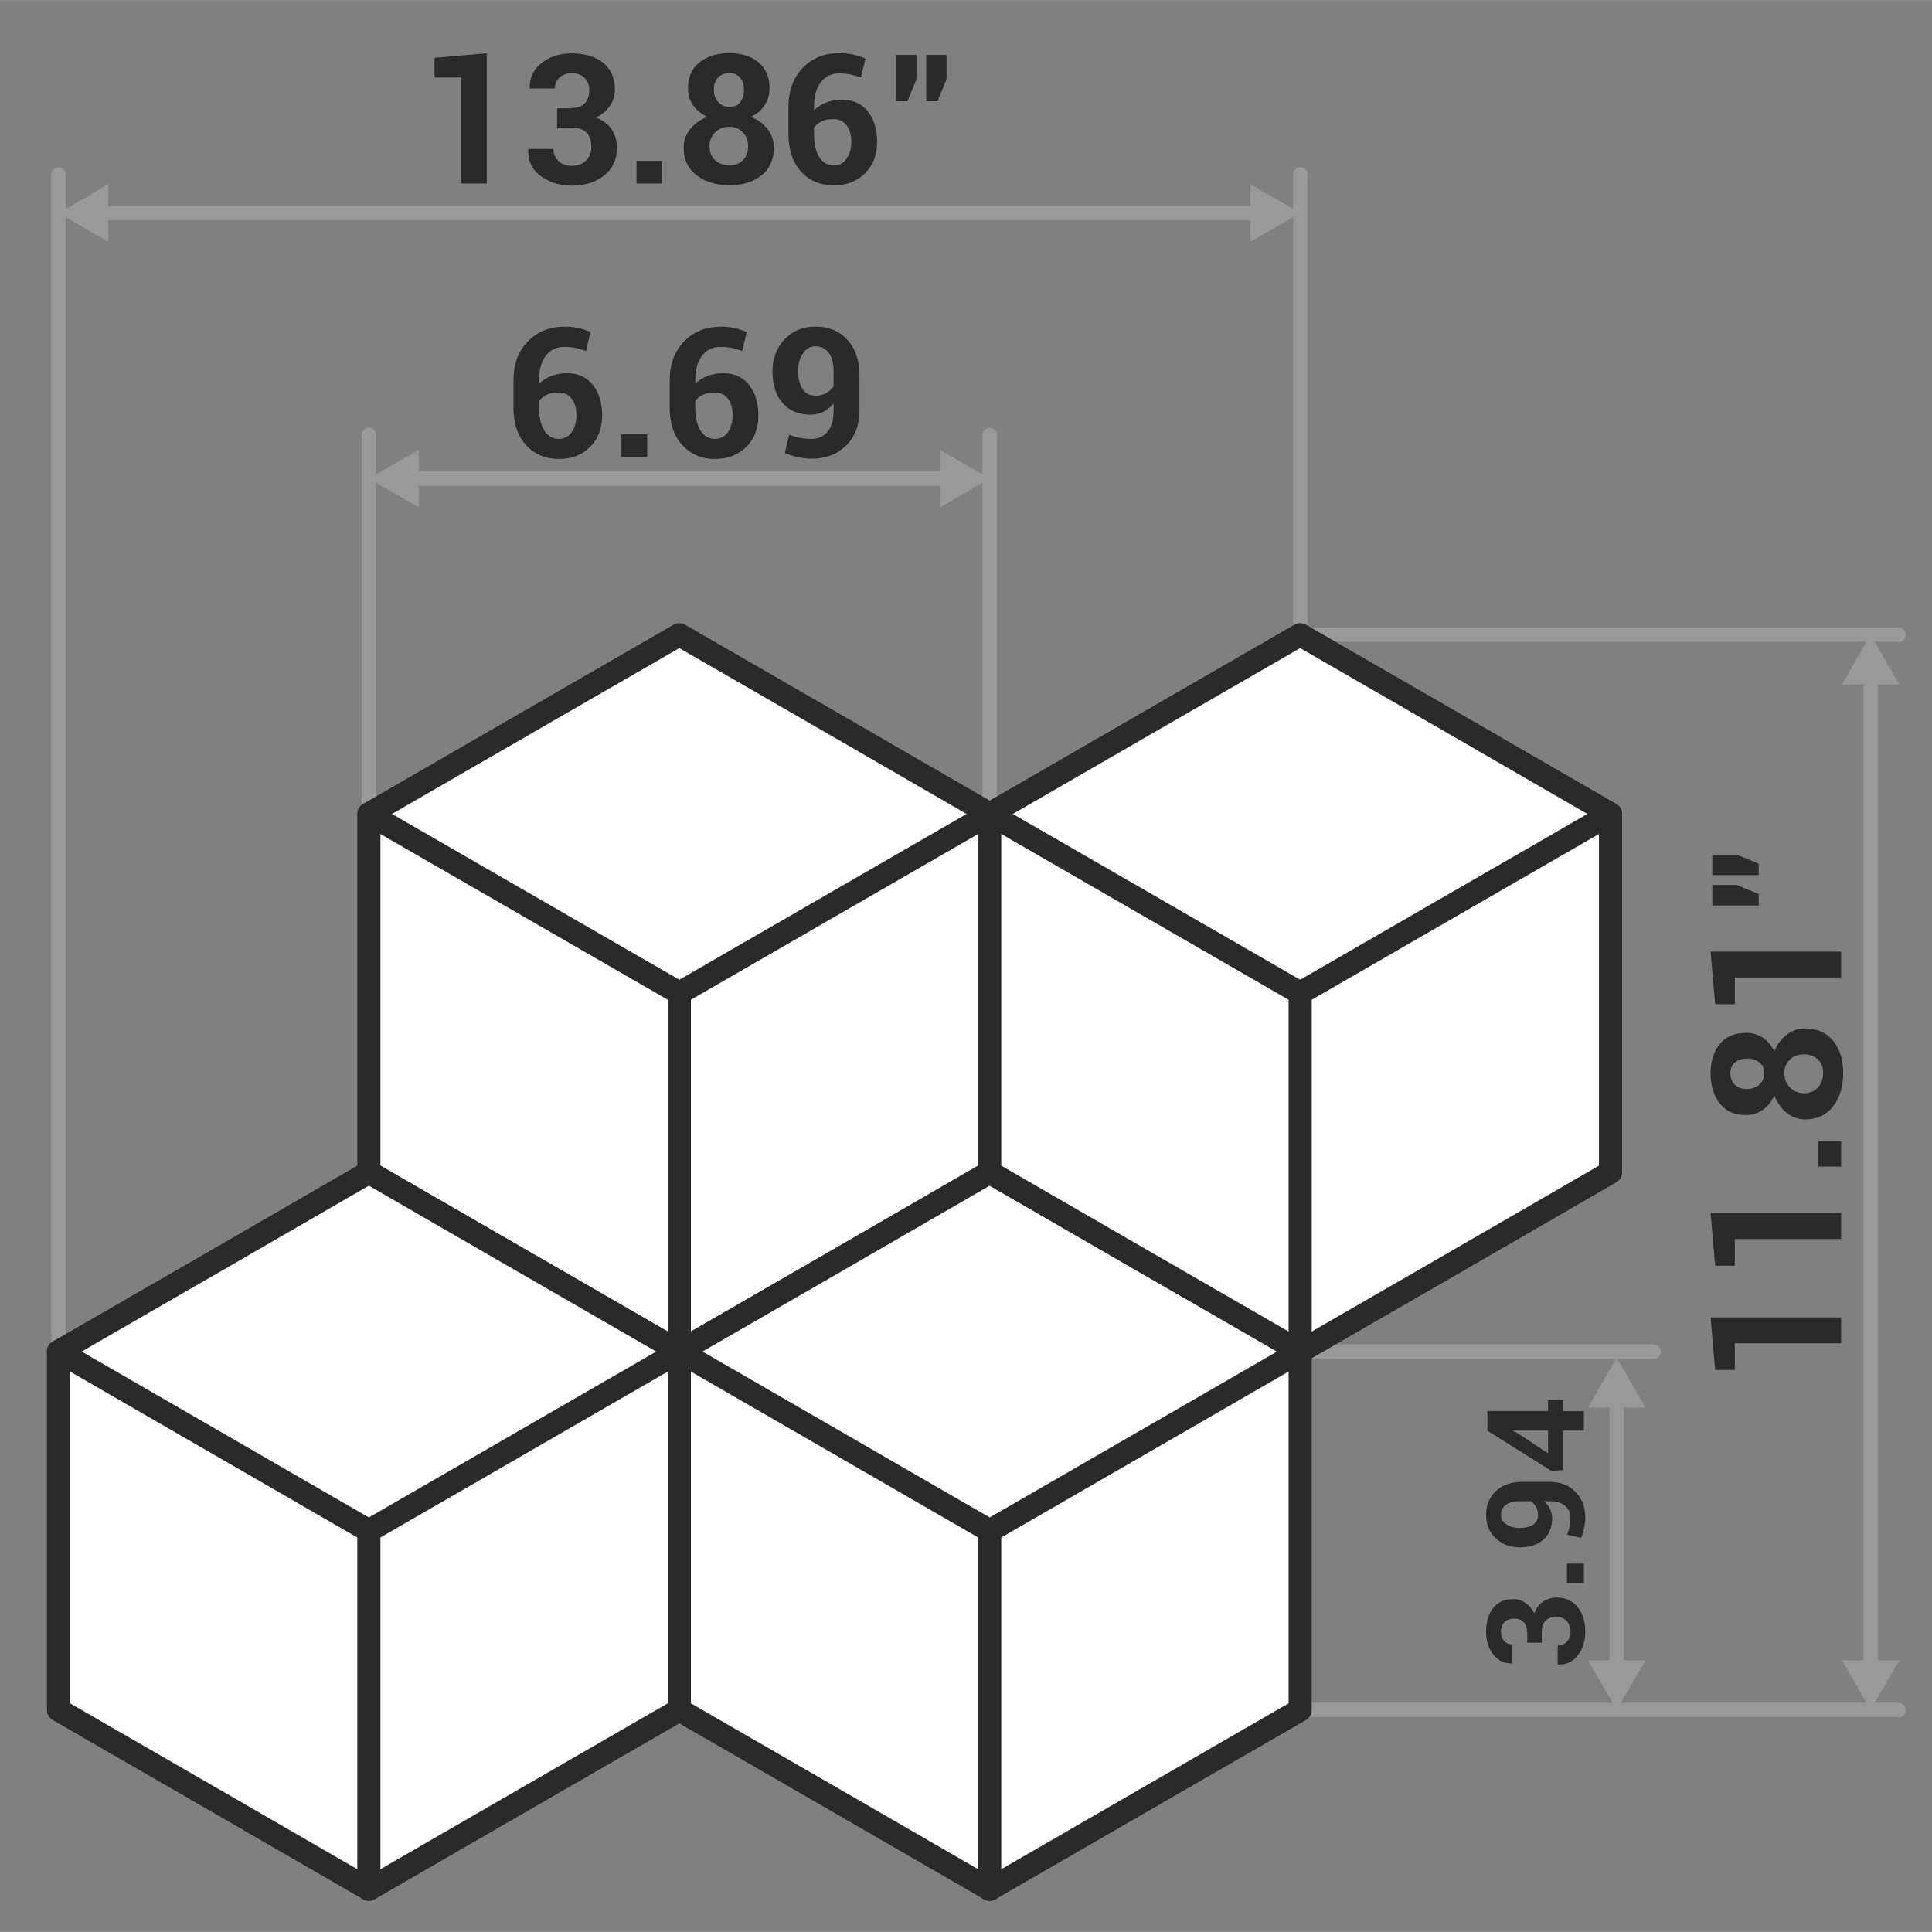 <?xml version="1.0" encoding="UTF-8"?>
<!DOCTYPE svg PUBLIC "-//W3C//DTD SVG 1.1//EN" "http://www.w3.org/Graphics/SVG/1.1/DTD/svg11.dtd">
<!-- Creator: CorelDRAW -->
<svg xmlns="http://www.w3.org/2000/svg" xml:space="preserve" width="178px" height="178px" style="shape-rendering:geometricPrecision; text-rendering:geometricPrecision; image-rendering:optimizeQuality; fill-rule:evenodd; clip-rule:evenodd"
viewBox="0 0 15.619 15.618"
 xmlns:xlink="http://www.w3.org/1999/xlink">
 <rect x="0" y="0" width="15.619" height="15.618" fill="#808080" stroke="none"/>
 <defs>
  <style type="text/css">
   <![CDATA[
    .str0 {stroke:#2B2A28;stroke-width:0.187;stroke-linecap:round;stroke-linejoin:round}
    .fil0 {fill:none}
    .fil3 {fill:#999999}
    .fil4 {fill:white}
    .fil2 {fill:#2B2A28;fill-rule:nonzero}
    .fil1 {fill:#999999;fill-rule:nonzero}
   ]]>
  </style>
 </defs>
 <g id="Layer_x0020_1">
  <g id="_397847552">
   <polygon id="_398814024" class="fil0" points="-0,0 -0,15.618 15.619,15.618 15.619,0 "/>
   <g>
    <path id="_211965752" class="fil1" d="M0.531 1.41l-0.116 0 0 -0.003 0 -0.003 0 -0.003 0.001 -0.003 0.001 -0.003 0.001 -0.003 0.001 -0.003 0.001 -0.003 0.001 -0.003 0.001 -0.002 0.001 -0.002 0.002 -0.002 0.002 -0.002 0.002 -0.002 0.002 -0.002 0.002 -0.002 0.002 -0.002 0.002 -0.002 0.002 -0.002 0.002 -0.002 0.002 -0.001 0.002 -0.001 0.002 -0.001 0.003 -0.001 0.003 -0.001 0.003 -0.001 0.003 -0.001 0.003 -0.001 0.003 -0.001 0.003 -0 0.003 -0 0.003 -0 0.003 0 0.003 0 0.003 0 0.003 0.001 0.003 0.001 0.003 0.001 0.003 0.001 0.003 0.001 0.003 0.001 0.002 0.001 0.002 0.001 0.002 0.001 0.002 0.002 0.002 0.002 0.002 0.002 0.002 0.002 0.002 0.002 0.002 0.002 0.002 0.002 0.002 0.002 0.002 0.002 0.001 0.002 0.001 0.002 0.001 0.003 0.001 0.003 0.001 0.003 0.001 0.003 0.001 0.003 0.001 0.003 0 0.003 0 0.003 0 0.003zm-0.116 9.516l0 -9.516 0.116 0 0 9.516 -0.116 0zm0 0l0.116 0 -0 0.003 -0 0.003 -0 0.003 -0.001 0.003 -0.001 0.003 -0.001 0.003 -0.001 0.003 -0.001 0.003 -0.001 0.003 -0.001 0.002 -0.001 0.002 -0.002 0.002 -0.002 0.002 -0.002 0.002 -0.002 0.002 -0.002 0.002 -0.002 0.002 -0.002 0.002 -0.002 0.002 -0.002 0.002 -0.002 0.001 -0.002 0.001 -0.002 0.001 -0.003 0.001 -0.003 0.001 -0.003 0.001 -0.003 0.001 -0.003 0.001 -0.003 0.001 -0.003 0 -0.003 0 -0.003 0 -0.003 -0 -0.003 -0 -0.003 -0 -0.003 -0.001 -0.003 -0.001 -0.003 -0.001 -0.003 -0.001 -0.003 -0.001 -0.003 -0.001 -0.002 -0.001 -0.002 -0.001 -0.002 -0.001 -0.002 -0.002 -0.002 -0.002 -0.002 -0.002 -0.002 -0.002 -0.002 -0.002 -0.002 -0.002 -0.002 -0.002 -0.002 -0.002 -0.002 -0.002 -0.001 -0.002 -0.001 -0.002 -0.001 -0.003 -0.001 -0.003 -0.001 -0.003 -0.001 -0.003 -0.001 -0.003 -0.001 -0.003 -0 -0.003 -0 -0.003 -0 -0.003z"/>
   </g>
   <g>
    <path class="fil1" d="M10.569 1.41l-0.116 0 0 -0.003 0 -0.003 0 -0.003 0.001 -0.003 0.001 -0.003 0.001 -0.003 0.001 -0.003 0.001 -0.003 0.001 -0.003 0.001 -0.002 0.001 -0.002 0.002 -0.002 0.002 -0.002 0.002 -0.002 0.002 -0.002 0.002 -0.002 0.002 -0.002 0.002 -0.002 0.002 -0.002 0.002 -0.002 0.002 -0.001 0.002 -0.001 0.002 -0.001 0.003 -0.001 0.003 -0.001 0.003 -0.001 0.003 -0.001 0.003 -0.001 0.003 -0.001 0.003 -0 0.003 -0 0.003 -0 0.003 0 0.003 0 0.003 0 0.003 0.001 0.003 0.001 0.003 0.001 0.003 0.001 0.003 0.001 0.003 0.001 0.002 0.001 0.002 0.001 0.002 0.001 0.002 0.002 0.002 0.002 0.002 0.002 0.002 0.002 0.002 0.002 0.002 0.002 0.002 0.002 0.002 0.002 0.002 0.002 0.001 0.002 0.001 0.002 0.001 0.003 0.001 0.003 0.001 0.003 0.001 0.003 0.001 0.003 0.001 0.003 0 0.003 0 0.003 0 0.003zm-0.116 3.721l0 -3.721 0.116 0 0 3.721 -0.116 0zm0 0l0.116 0 -0 0.003 -0 0.003 -0 0.003 -0.001 0.003 -0.001 0.003 -0.001 0.003 -0.001 0.003 -0.001 0.003 -0.001 0.003 -0.001 0.002 -0.001 0.002 -0.002 0.002 -0.002 0.002 -0.002 0.002 -0.002 0.002 -0.002 0.002 -0.002 0.002 -0.002 0.002 -0.002 0.002 -0.002 0.002 -0.002 0.001 -0.002 0.001 -0.002 0.001 -0.003 0.001 -0.003 0.001 -0.003 0.001 -0.003 0.001 -0.003 0.001 -0.003 0.001 -0.003 0 -0.003 0 -0.003 0 -0.003 -0 -0.003 -0 -0.003 -0 -0.003 -0.001 -0.003 -0.001 -0.003 -0.001 -0.003 -0.001 -0.003 -0.001 -0.003 -0.001 -0.002 -0.001 -0.002 -0.001 -0.002 -0.001 -0.002 -0.002 -0.002 -0.002 -0.002 -0.002 -0.002 -0.002 -0.002 -0.002 -0.002 -0.002 -0.002 -0.002 -0.002 -0.002 -0.002 -0.002 -0.001 -0.002 -0.001 -0.002 -0.001 -0.003 -0.001 -0.003 -0.001 -0.003 -0.001 -0.003 -0.001 -0.003 -0.001 -0.003 -0 -0.003 -0 -0.003 -0 -0.003z"/>
   </g>
   <g>
    <path class="fil1" d="M15.348 13.881l0 -0.115 0.003 0 0.003 0 0.003 0 0.003 0.001 0.003 0.001 0.003 0.001 0.003 0.001 0.003 0.001 0.003 0.001 0.002 0.001 0.002 0.001 0.002 0.002 0.002 0.002 0.002 0.002 0.002 0.002 0.002 0.002 0.002 0.002 0.002 0.002 0.002 0.002 0.002 0.002 0.001 0.002 0.001 0.002 0.001 0.002 0.001 0.003 0.001 0.003 0.001 0.003 0.001 0.003 0.001 0.003 0.001 0.003 0 0.003 0 0.003 0 0.003 -0 0.003 -0 0.003 -0 0.003 -0.001 0.003 -0.001 0.003 -0.001 0.003 -0.001 0.003 -0.001 0.003 -0.001 0.003 -0.001 0.002 -0.001 0.002 -0.001 0.002 -0.002 0.002 -0.002 0.002 -0.002 0.002 -0.002 0.002 -0.002 0.002 -0.002 0.002 -0.002 0.002 -0.002 0.002 -0.002 0.002 -0.002 0.001 -0.002 0.001 -0.003 0.001 -0.003 0.001 -0.003 0.001 -0.003 0.001 -0.003 0.001 -0.003 0.001 -0.003 0 -0.003 0 -0.003 0zm-4.837 -0.115l4.837 0 0 0.115 -4.837 0 0 -0.115zm0 0l0 0.115 -0.003 -0 -0.003 -0 -0.003 -0 -0.003 -0.001 -0.003 -0.001 -0.003 -0.001 -0.003 -0.001 -0.003 -0.001 -0.003 -0.001 -0.002 -0.001 -0.002 -0.001 -0.002 -0.002 -0.002 -0.002 -0.002 -0.002 -0.002 -0.002 -0.002 -0.002 -0.002 -0.002 -0.002 -0.002 -0.002 -0.002 -0.002 -0.002 -0.001 -0.002 -0.001 -0.002 -0.001 -0.002 -0.001 -0.003 -0.001 -0.003 -0.001 -0.003 -0.001 -0.003 -0.001 -0.003 -0.001 -0.003 -0 -0.003 -0 -0.003 -0 -0.003 0 -0.003 0 -0.003 0 -0.003 0.001 -0.003 0.001 -0.003 0.001 -0.003 0.001 -0.003 0.001 -0.003 0.001 -0.003 0.001 -0.002 0.001 -0.002 0.001 -0.002 0.002 -0.002 0.002 -0.002 0.002 -0.002 0.002 -0.002 0.002 -0.002 0.002 -0.002 0.002 -0.002 0.002 -0.002 0.002 -0.002 0.002 -0.001 0.002 -0.001 0.003 -0.001 0.003 -0.001 0.003 -0.001 0.003 -0.001 0.003 -0.001 0.003 -0.001 0.003 -0 0.003 -0 0.003 -0z"/>
   </g>
   <g>
    <path class="fil1" d="M15.348 5.188l0 -0.115 0.003 0 0.003 0 0.003 0 0.003 0.001 0.003 0.001 0.003 0.001 0.003 0.001 0.003 0.001 0.003 0.001 0.002 0.001 0.002 0.001 0.002 0.002 0.002 0.002 0.002 0.002 0.002 0.002 0.002 0.002 0.002 0.002 0.002 0.002 0.002 0.002 0.002 0.002 0.001 0.002 0.001 0.002 0.001 0.002 0.001 0.003 0.001 0.003 0.001 0.003 0.001 0.003 0.001 0.003 0.001 0.003 0 0.003 0 0.003 0 0.003 -0 0.003 -0 0.003 -0 0.003 -0.001 0.003 -0.001 0.003 -0.001 0.003 -0.001 0.003 -0.001 0.003 -0.001 0.003 -0.001 0.002 -0.001 0.002 -0.001 0.002 -0.002 0.002 -0.002 0.002 -0.002 0.002 -0.002 0.002 -0.002 0.002 -0.002 0.002 -0.002 0.002 -0.002 0.002 -0.002 0.002 -0.002 0.001 -0.002 0.001 -0.003 0.001 -0.003 0.001 -0.003 0.001 -0.003 0.001 -0.003 0.001 -0.003 0.001 -0.003 0 -0.003 0 -0.003 0zm-4.837 -0.115l4.837 0 0 0.115 -4.837 0 0 -0.115zm0 0l0 0.115 -0.003 -0 -0.003 -0 -0.003 -0 -0.003 -0.001 -0.003 -0.001 -0.003 -0.001 -0.003 -0.001 -0.003 -0.001 -0.003 -0.001 -0.002 -0.001 -0.002 -0.001 -0.002 -0.002 -0.002 -0.002 -0.002 -0.002 -0.002 -0.002 -0.002 -0.002 -0.002 -0.002 -0.002 -0.002 -0.002 -0.002 -0.002 -0.002 -0.001 -0.002 -0.001 -0.002 -0.001 -0.002 -0.001 -0.003 -0.001 -0.003 -0.001 -0.003 -0.001 -0.003 -0.001 -0.003 -0.001 -0.003 -0 -0.003 -0 -0.003 -0 -0.003 0 -0.003 0 -0.003 0 -0.003 0.001 -0.003 0.001 -0.003 0.001 -0.003 0.001 -0.003 0.001 -0.003 0.001 -0.003 0.001 -0.002 0.001 -0.002 0.001 -0.002 0.002 -0.002 0.002 -0.002 0.002 -0.002 0.002 -0.002 0.002 -0.002 0.002 -0.002 0.002 -0.002 0.002 -0.002 0.002 -0.002 0.002 -0.001 0.002 -0.001 0.003 -0.001 0.003 -0.001 0.003 -0.001 0.003 -0.001 0.003 -0.001 0.003 -0.001 0.003 -0 0.003 -0 0.003 -0z"/>
   </g>
   <path class="fil2" d="M14.884 10.65l0 0.209 -0.859 0 0 0.216 -0.159 0 -0.037 -0.425 1.055 0zm0 -0.843l0 0.209 -0.859 0 0 0.216 -0.159 0 -0.037 -0.425 1.055 0zm0 -0.585l0 0.209 -0.183 0 0 -0.209 0.183 0zm-0.77 -0.873c0.051,0 0.097,0.013 0.137,0.04 0.04,0.027 0.071,0.064 0.093,0.11 0.023,-0.057 0.057,-0.102 0.101,-0.135 0.043,-0.034 0.093,-0.05 0.15,-0.05 0.096,0 0.171,0.034 0.225,0.101 0.054,0.067 0.081,0.153 0.081,0.258 0,0.11 -0.027,0.199 -0.081,0.27 -0.054,0.07 -0.129,0.106 -0.225,0.106 -0.056,0 -0.106,-0.017 -0.15,-0.052 -0.044,-0.035 -0.077,-0.082 -0.101,-0.141 -0.022,0.049 -0.053,0.088 -0.093,0.116 -0.04,0.028 -0.085,0.042 -0.137,0.042 -0.091,0 -0.162,-0.031 -0.211,-0.094 -0.049,-0.062 -0.074,-0.144 -0.074,-0.245 0,-0.096 0.025,-0.174 0.074,-0.235 0.049,-0.06 0.12,-0.09 0.211,-0.09zm0.47 0.174c-0.046,0 -0.084,0.015 -0.114,0.043 -0.03,0.029 -0.045,0.065 -0.045,0.107 0,0.047 0.015,0.086 0.045,0.117 0.03,0.031 0.068,0.047 0.114,0.047 0.047,0 0.085,-0.015 0.113,-0.046 0.028,-0.031 0.042,-0.07 0.042,-0.119 0,-0.043 -0.014,-0.079 -0.042,-0.107 -0.028,-0.028 -0.066,-0.042 -0.113,-0.042zm-0.461 0.035c-0.041,0 -0.073,0.011 -0.098,0.032 -0.024,0.022 -0.036,0.049 -0.036,0.084 0,0.039 0.012,0.071 0.035,0.094 0.024,0.024 0.056,0.035 0.098,0.035 0.042,0 0.077,-0.012 0.102,-0.036 0.026,-0.024 0.039,-0.055 0.039,-0.095 0,-0.035 -0.013,-0.062 -0.039,-0.083 -0.026,-0.021 -0.06,-0.032 -0.103,-0.032zm0.761 -0.865l0 0.209 -0.859 0 0 0.216 -0.159 0 -0.037 -0.425 1.055 0zm-0.844 -0.539l0.178 0.073 0 0.093 -0.375 0 0 -0.166 0.197 0zm0 -0.245l0.178 0.073 0 0.092 -0.375 0 0 -0.165 0.197 0z"/>
   <g>
    <polygon class="fil1" points="10.296,1.78 0.729,1.78 0.729,1.665 10.296,1.665 "/>
   </g>
   <polygon class="fil3" points="0.473,1.722 0.674,1.606 0.875,1.49 0.875,1.722 0.875,1.955 0.674,1.838 "/>
   <polygon class="fil3" points="10.511,1.722 10.31,1.606 10.109,1.49 10.109,1.722 10.109,1.955 10.31,1.838 "/>
   <g>
    <polygon class="fil1" points="15.066,5.403 15.181,5.403 15.181,13.565 15.066,13.565 "/>
   </g>
   <polygon class="fil3" points="15.123,5.131 15.007,5.332 14.891,5.533 15.123,5.533 15.356,5.533 15.239,5.332 "/>
   <polygon class="fil3" points="15.123,13.824 15.007,13.623 14.891,13.422 15.123,13.422 15.356,13.422 15.239,13.623 "/>
   <path class="fil2" d="M3.935 1.483l-0.207 0 0 -0.857 -0.215 0 0 -0.159 0.422 -0.037 0 1.053zm0.683 -0.61c0.049,0 0.086,-0.013 0.11,-0.039 0.024,-0.025 0.036,-0.062 0.036,-0.108 0,-0.039 -0.013,-0.071 -0.038,-0.097 -0.025,-0.025 -0.06,-0.038 -0.106,-0.038 -0.038,0 -0.07,0.012 -0.096,0.035 -0.026,0.023 -0.039,0.053 -0.039,0.089l-0.201 0 -0.001 -0.004c-0.003,-0.081 0.028,-0.148 0.094,-0.201 0.066,-0.053 0.147,-0.079 0.243,-0.079 0.107,0 0.193,0.025 0.256,0.076 0.063,0.051 0.095,0.123 0.095,0.218 0,0.047 -0.014,0.091 -0.041,0.131 -0.027,0.04 -0.065,0.071 -0.112,0.094 0.054,0.02 0.096,0.051 0.125,0.093 0.029,0.042 0.044,0.092 0.044,0.151 0,0.095 -0.034,0.17 -0.103,0.224 -0.069,0.055 -0.157,0.082 -0.264,0.082 -0.095,0 -0.178,-0.026 -0.248,-0.077 -0.071,-0.051 -0.105,-0.123 -0.102,-0.216l0.001 -0.004 0.203 0c0,0.039 0.014,0.072 0.041,0.098 0.027,0.026 0.062,0.039 0.106,0.039 0.047,0 0.086,-0.014 0.116,-0.042 0.029,-0.028 0.044,-0.063 0.044,-0.106 0,-0.055 -0.014,-0.095 -0.041,-0.122 -0.027,-0.026 -0.068,-0.039 -0.121,-0.039l-0.115 0 0 -0.156 0.115 0zm0.736 0.61l-0.208 0 0 -0.183 0.208 0 0 0.183zm0.867 -0.769c0,0.051 -0.013,0.097 -0.04,0.137 -0.027,0.04 -0.063,0.071 -0.11,0.093 0.056,0.023 0.102,0.057 0.135,0.1 0.033,0.043 0.05,0.093 0.05,0.149 0,0.096 -0.033,0.171 -0.1,0.224 -0.067,0.053 -0.152,0.08 -0.256,0.08 -0.109,0 -0.198,-0.027 -0.268,-0.08 -0.07,-0.054 -0.105,-0.128 -0.105,-0.224 0,-0.056 0.017,-0.106 0.052,-0.149 0.034,-0.044 0.081,-0.077 0.14,-0.1 -0.049,-0.022 -0.087,-0.053 -0.115,-0.093 -0.028,-0.04 -0.042,-0.085 -0.042,-0.137 0,-0.091 0.031,-0.162 0.093,-0.211 0.062,-0.049 0.143,-0.074 0.243,-0.074 0.095,0 0.173,0.025 0.233,0.074 0.06,0.049 0.09,0.119 0.09,0.211zm-0.173 0.469c0,-0.046 -0.014,-0.084 -0.043,-0.114 -0.029,-0.03 -0.065,-0.045 -0.107,-0.045 -0.047,0 -0.085,0.015 -0.116,0.045 -0.031,0.03 -0.046,0.068 -0.046,0.114 0,0.047 0.015,0.084 0.046,0.112 0.031,0.028 0.07,0.042 0.118,0.042 0.043,0 0.078,-0.014 0.106,-0.042 0.028,-0.028 0.042,-0.065 0.042,-0.112zm-0.034 -0.46c0,-0.041 -0.011,-0.073 -0.032,-0.097 -0.021,-0.024 -0.049,-0.036 -0.083,-0.036 -0.039,0 -0.07,0.012 -0.093,0.035 -0.023,0.024 -0.035,0.056 -0.035,0.098 0,0.042 0.012,0.076 0.036,0.102 0.024,0.026 0.055,0.039 0.094,0.039 0.034,0 0.062,-0.013 0.083,-0.038 0.021,-0.026 0.031,-0.06 0.031,-0.103zm0.769 -0.294c0.04,0 0.078,0.004 0.112,0.011 0.035,0.008 0.069,0.018 0.102,0.033l-0.037 0.153c-0.032,-0.011 -0.061,-0.019 -0.087,-0.025 -0.026,-0.005 -0.055,-0.008 -0.089,-0.008 -0.061,0 -0.11,0.023 -0.147,0.07 -0.037,0.047 -0.056,0.112 -0.056,0.195l0 0.033c0.028,-0.027 0.06,-0.048 0.099,-0.063 0.038,-0.015 0.081,-0.022 0.128,-0.022 0.089,0 0.158,0.031 0.208,0.094 0.05,0.063 0.075,0.145 0.075,0.246 0,0.104 -0.032,0.189 -0.097,0.254 -0.065,0.065 -0.149,0.098 -0.253,0.098 -0.108,0 -0.197,-0.037 -0.265,-0.112 -0.068,-0.074 -0.102,-0.175 -0.102,-0.304l0 -0.218c0,-0.132 0.039,-0.237 0.116,-0.316 0.077,-0.079 0.175,-0.119 0.293,-0.119zm-0.044 0.533c-0.038,0 -0.069,0.006 -0.096,0.018 -0.026,0.012 -0.047,0.029 -0.062,0.05l0 0.056c0,0.08 0.015,0.142 0.044,0.186 0.029,0.044 0.068,0.065 0.116,0.065 0.043,0 0.078,-0.018 0.103,-0.055 0.026,-0.036 0.038,-0.082 0.038,-0.137 0,-0.057 -0.013,-0.102 -0.039,-0.134 -0.026,-0.033 -0.061,-0.049 -0.105,-0.049zm0.67 -0.322l-0.073 0.178 -0.092 0 0 -0.374 0.165 0 0 0.196zm0.243 0l-0.073 0.178 -0.091 0 0 -0.374 0.164 0 0 0.196z"/>
   <g>
    <path class="fil1" d="M3.04 3.517l-0.116 0 0 -0.003 0 -0.003 0 -0.003 0.001 -0.003 0.001 -0.003 0.001 -0.003 0.001 -0.003 0.001 -0.003 0.001 -0.003 0.001 -0.002 0.001 -0.002 0.002 -0.002 0.002 -0.002 0.002 -0.002 0.002 -0.002 0.002 -0.002 0.002 -0.002 0.002 -0.002 0.002 -0.002 0.002 -0.002 0.002 -0.001 0.002 -0.001 0.002 -0.001 0.003 -0.001 0.003 -0.001 0.003 -0.001 0.003 -0.001 0.003 -0.001 0.003 -0.001 0.003 -0 0.003 -0 0.003 -0 0.003 0 0.003 0 0.003 0 0.003 0.001 0.003 0.001 0.003 0.001 0.003 0.001 0.003 0.001 0.003 0.001 0.002 0.001 0.002 0.001 0.002 0.001 0.002 0.002 0.002 0.002 0.002 0.002 0.002 0.002 0.002 0.002 0.002 0.002 0.002 0.002 0.002 0.002 0.002 0.002 0.001 0.002 0.001 0.002 0.001 0.003 0.001 0.003 0.001 0.003 0.001 0.003 0.001 0.003 0.001 0.003 0 0.003 0 0.003 0 0.003zm-0.116 3.062l0 -3.062 0.116 0 0 3.062 -0.116 0zm0 0l0.116 0 -0 0.003 -0 0.003 -0 0.003 -0.001 0.003 -0.001 0.003 -0.001 0.003 -0.001 0.003 -0.001 0.003 -0.001 0.003 -0.001 0.002 -0.001 0.002 -0.002 0.002 -0.002 0.002 -0.002 0.002 -0.002 0.002 -0.002 0.002 -0.002 0.002 -0.002 0.002 -0.002 0.002 -0.002 0.002 -0.002 0.001 -0.002 0.001 -0.002 0.001 -0.003 0.001 -0.003 0.001 -0.003 0.001 -0.003 0.001 -0.003 0.001 -0.003 0.001 -0.003 0 -0.003 0 -0.003 0 -0.003 -0 -0.003 -0 -0.003 -0 -0.003 -0.001 -0.003 -0.001 -0.003 -0.001 -0.003 -0.001 -0.003 -0.001 -0.003 -0.001 -0.002 -0.001 -0.002 -0.001 -0.002 -0.001 -0.002 -0.002 -0.002 -0.002 -0.002 -0.002 -0.002 -0.002 -0.002 -0.002 -0.002 -0.002 -0.002 -0.002 -0.002 -0.002 -0.002 -0.002 -0.001 -0.002 -0.001 -0.002 -0.001 -0.003 -0.001 -0.003 -0.001 -0.003 -0.001 -0.003 -0.001 -0.003 -0.001 -0.003 -0 -0.003 -0 -0.003 -0 -0.003z"/>
   </g>
   <g>
    <polygon class="fil1" points="7.782,3.926 3.243,3.926 3.243,3.811 7.782,3.811 "/>
   </g>
   <polygon class="fil3" points="2.982,3.868 3.183,3.752 3.385,3.636 3.385,3.868 3.385,4.101 3.183,3.985 "/>
   <polygon class="fil3" points="8.002,3.868 7.8,3.752 7.599,3.636 7.599,3.868 7.599,4.101 7.8,3.985 "/>
   <path class="fil2" d="M4.56 2.64c0.04,0 0.078,0.004 0.112,0.011 0.035,0.008 0.069,0.018 0.102,0.033l-0.037 0.153c-0.032,-0.011 -0.061,-0.019 -0.087,-0.025 -0.025,-0.005 -0.055,-0.008 -0.089,-0.008 -0.061,0 -0.11,0.023 -0.147,0.07 -0.037,0.046 -0.056,0.112 -0.056,0.195l0 0.033c0.027,-0.027 0.06,-0.048 0.099,-0.063 0.038,-0.015 0.081,-0.022 0.128,-0.022 0.089,0 0.158,0.031 0.208,0.095 0.05,0.063 0.075,0.145 0.075,0.246 0,0.104 -0.032,0.189 -0.097,0.254 -0.064,0.065 -0.149,0.098 -0.253,0.098 -0.108,0 -0.197,-0.037 -0.265,-0.112 -0.068,-0.074 -0.102,-0.176 -0.102,-0.304l0 -0.218c0,-0.132 0.039,-0.237 0.116,-0.316 0.077,-0.079 0.175,-0.119 0.294,-0.119zm-0.044 0.533c-0.037,0 -0.069,0.006 -0.096,0.018 -0.026,0.012 -0.047,0.029 -0.062,0.05l0 0.056c0,0.08 0.015,0.142 0.044,0.186 0.029,0.044 0.068,0.065 0.116,0.065 0.043,0 0.078,-0.018 0.104,-0.055 0.025,-0.036 0.038,-0.082 0.038,-0.137 0,-0.057 -0.013,-0.102 -0.039,-0.134 -0.026,-0.033 -0.061,-0.049 -0.105,-0.049zm0.716 0.52l-0.208 0 0 -0.183 0.208 0 0 0.183zm0.591 -1.053c0.04,0 0.078,0.004 0.112,0.011 0.035,0.008 0.069,0.018 0.102,0.033l-0.037 0.153c-0.032,-0.011 -0.061,-0.019 -0.087,-0.025 -0.025,-0.005 -0.055,-0.008 -0.089,-0.008 -0.061,0 -0.11,0.023 -0.147,0.07 -0.037,0.046 -0.056,0.112 -0.056,0.195l0 0.033c0.027,-0.027 0.06,-0.048 0.099,-0.063 0.038,-0.015 0.081,-0.022 0.128,-0.022 0.089,0 0.158,0.031 0.208,0.095 0.05,0.063 0.075,0.145 0.075,0.246 0,0.104 -0.032,0.189 -0.097,0.254 -0.064,0.065 -0.149,0.098 -0.253,0.098 -0.108,0 -0.197,-0.037 -0.265,-0.112 -0.068,-0.074 -0.102,-0.176 -0.102,-0.304l0 -0.218c0,-0.132 0.039,-0.237 0.116,-0.316 0.077,-0.079 0.175,-0.119 0.294,-0.119zm-0.044 0.533c-0.037,0 -0.069,0.006 -0.096,0.018 -0.026,0.012 -0.047,0.029 -0.062,0.05l0 0.056c0,0.08 0.015,0.142 0.044,0.186 0.029,0.044 0.068,0.065 0.116,0.065 0.043,0 0.078,-0.018 0.104,-0.055 0.025,-0.036 0.038,-0.082 0.038,-0.137 0,-0.057 -0.013,-0.102 -0.039,-0.134 -0.026,-0.033 -0.061,-0.049 -0.105,-0.049zm0.785 0.375c0.051,0 0.093,-0.019 0.126,-0.058 0.033,-0.039 0.049,-0.093 0.049,-0.162l0 -0.067c-0.023,0.03 -0.051,0.052 -0.083,0.068 -0.032,0.015 -0.066,0.023 -0.102,0.023 -0.097,0 -0.172,-0.031 -0.227,-0.094 -0.055,-0.063 -0.082,-0.148 -0.082,-0.256 0,-0.104 0.033,-0.19 0.098,-0.259 0.065,-0.069 0.148,-0.103 0.25,-0.103 0.105,0 0.19,0.035 0.256,0.105 0.066,0.07 0.099,0.168 0.099,0.293l0 0.279c0,0.12 -0.036,0.215 -0.108,0.285 -0.072,0.07 -0.164,0.106 -0.275,0.106 -0.036,0 -0.074,-0.004 -0.112,-0.012 -0.038,-0.008 -0.074,-0.019 -0.108,-0.033l0.035 -0.15c0.03,0.012 0.059,0.021 0.088,0.027 0.028,0.006 0.061,0.008 0.097,0.008zm0.025 -0.349c0.034,0 0.064,-0.007 0.089,-0.021 0.026,-0.014 0.046,-0.032 0.061,-0.056l0 -0.121c0,-0.065 -0.013,-0.115 -0.04,-0.15 -0.027,-0.034 -0.062,-0.052 -0.107,-0.052 -0.042,0 -0.076,0.019 -0.101,0.058 -0.026,0.039 -0.039,0.086 -0.039,0.143 0,0.059 0.012,0.107 0.035,0.143 0.023,0.036 0.057,0.054 0.101,0.054z"/>
   <g>
    <path class="fil1" d="M8.059 3.517l-0.116 0 0 -0.003 0 -0.003 0 -0.003 0.001 -0.003 0.001 -0.003 0.001 -0.003 0.001 -0.003 0.001 -0.003 0.001 -0.003 0.001 -0.002 0.001 -0.002 0.002 -0.002 0.002 -0.002 0.002 -0.002 0.002 -0.002 0.002 -0.002 0.002 -0.002 0.002 -0.002 0.002 -0.002 0.002 -0.002 0.002 -0.001 0.002 -0.001 0.002 -0.001 0.003 -0.001 0.003 -0.001 0.003 -0.001 0.003 -0.001 0.003 -0.001 0.003 -0.001 0.003 -0 0.003 -0 0.003 -0 0.003 0 0.003 0 0.003 0 0.003 0.001 0.003 0.001 0.003 0.001 0.003 0.001 0.003 0.001 0.003 0.001 0.002 0.001 0.002 0.001 0.002 0.001 0.002 0.002 0.002 0.002 0.002 0.002 0.002 0.002 0.002 0.002 0.002 0.002 0.002 0.002 0.002 0.002 0.002 0.002 0.001 0.002 0.001 0.002 0.001 0.003 0.001 0.003 0.001 0.003 0.001 0.003 0.001 0.003 0.001 0.003 0 0.003 0 0.003 0 0.003zm-0.116 3.062l0 -3.062 0.116 0 0 3.062 -0.116 0zm0 0l0.116 0 -0 0.003 -0 0.003 -0 0.003 -0.001 0.003 -0.001 0.003 -0.001 0.003 -0.001 0.003 -0.001 0.003 -0.001 0.003 -0.001 0.002 -0.001 0.002 -0.002 0.002 -0.002 0.002 -0.002 0.002 -0.002 0.002 -0.002 0.002 -0.002 0.002 -0.002 0.002 -0.002 0.002 -0.002 0.002 -0.002 0.001 -0.002 0.001 -0.002 0.001 -0.003 0.001 -0.003 0.001 -0.003 0.001 -0.003 0.001 -0.003 0.001 -0.003 0.001 -0.003 0 -0.003 0 -0.003 0 -0.003 -0 -0.003 -0 -0.003 -0 -0.003 -0.001 -0.003 -0.001 -0.003 -0.001 -0.003 -0.001 -0.003 -0.001 -0.003 -0.001 -0.002 -0.001 -0.002 -0.001 -0.002 -0.001 -0.002 -0.002 -0.002 -0.002 -0.002 -0.002 -0.002 -0.002 -0.002 -0.002 -0.002 -0.002 -0.002 -0.002 -0.002 -0.002 -0.002 -0.002 -0.001 -0.002 -0.001 -0.002 -0.001 -0.003 -0.001 -0.003 -0.001 -0.003 -0.001 -0.003 -0.001 -0.003 -0.001 -0.003 -0 -0.003 -0 -0.003 -0 -0.003z"/>
   </g>
   <g>
    <polygon class="fil1" points="13.012,11.249 13.128,11.249 13.128,13.508 13.012,13.508 "/>
   </g>
   <polygon class="fil3" points="13.07,10.976 12.954,11.178 12.838,11.379 13.07,11.379 13.302,11.379 13.186,11.178 "/>
   <polygon class="fil3" points="13.07,13.824 12.954,13.623 12.838,13.422 13.07,13.422 13.302,13.422 13.186,13.623 "/>
   <path class="fil2" d="M12.346 13.195c0,-0.037 -0.01,-0.065 -0.029,-0.083 -0.019,-0.018 -0.046,-0.027 -0.081,-0.027 -0.029,0 -0.054,0.01 -0.073,0.028 -0.019,0.019 -0.029,0.046 -0.029,0.08 0,0.029 0.009,0.053 0.026,0.072 0.017,0.019 0.04,0.029 0.067,0.029l0 0.152 -0.003 0.001c-0.061,0.002 -0.111,-0.021 -0.151,-0.071 -0.04,-0.05 -0.059,-0.111 -0.059,-0.184 0,-0.081 0.019,-0.145 0.057,-0.193 0.038,-0.048 0.092,-0.072 0.164,-0.072 0.036,0 0.068,0.01 0.098,0.031 0.03,0.021 0.053,0.049 0.071,0.085 0.015,-0.041 0.039,-0.072 0.07,-0.095 0.031,-0.022 0.069,-0.033 0.113,-0.033 0.071,0 0.127,0.026 0.168,0.078 0.041,0.052 0.061,0.118 0.061,0.199 0,0.072 -0.019,0.134 -0.058,0.187 -0.039,0.053 -0.093,0.079 -0.162,0.077l-0.003 -0.001 0 -0.153c0.029,0 0.054,-0.01 0.074,-0.031 0.02,-0.021 0.03,-0.047 0.03,-0.08 0,-0.036 -0.01,-0.065 -0.032,-0.087 -0.021,-0.022 -0.048,-0.033 -0.08,-0.033 -0.041,0 -0.071,0.01 -0.091,0.031 -0.02,0.021 -0.03,0.051 -0.03,0.091l0 0.087 -0.117 0 0 -0.087zm0.459 -0.555l0 0.157 -0.137 0 0 -0.157 0.137 0zm-0.109 -0.372c0,-0.039 -0.015,-0.07 -0.044,-0.095 -0.029,-0.025 -0.07,-0.037 -0.122,-0.037l-0.05 0c0.022,0.018 0.039,0.038 0.051,0.062 0.011,0.024 0.017,0.05 0.017,0.077 0,0.073 -0.024,0.13 -0.071,0.172 -0.047,0.041 -0.111,0.062 -0.192,0.062 -0.078,0 -0.143,-0.025 -0.194,-0.074 -0.052,-0.049 -0.077,-0.112 -0.077,-0.188 0,-0.079 0.026,-0.143 0.079,-0.193 0.053,-0.05 0.126,-0.075 0.22,-0.075l0.21 0c0.09,0 0.161,0.027 0.214,0.081 0.053,0.054 0.079,0.123 0.079,0.207 0,0.027 -0.003,0.055 -0.009,0.084 -0.006,0.029 -0.014,0.056 -0.025,0.081l-0.113 -0.026c0.009,-0.023 0.016,-0.045 0.02,-0.066 0.004,-0.021 0.006,-0.046 0.006,-0.073zm-0.262 -0.019c0,-0.025 -0.005,-0.048 -0.016,-0.067 -0.01,-0.019 -0.024,-0.035 -0.042,-0.046l-0.091 0c-0.049,0 -0.086,0.01 -0.112,0.03 -0.026,0.02 -0.039,0.047 -0.039,0.081 0,0.032 0.015,0.057 0.044,0.076 0.029,0.019 0.065,0.029 0.107,0.029 0.045,0 0.081,-0.009 0.108,-0.026 0.027,-0.018 0.041,-0.043 0.041,-0.076zm0.081 -0.841l0 -0.088 0.121 0 0 0.088 0.169 0 0 0.157 -0.169 0 0 0.319 -0.094 0.007 -0.517 -0.325 0 -0.159 0.49 0zm0 0.341l0 -0.184 -0.283 0 -0.001 0.003 0.035 0.016 0.249 0.165z"/>
   <g>
    <path class="fil1" d="M13.368 10.983l0 -0.115 0.003 0 0.003 0 0.003 0 0.003 0.001 0.003 0.001 0.003 0.001 0.003 0.001 0.003 0.001 0.003 0.001 0.002 0.001 0.002 0.001 0.002 0.002 0.002 0.002 0.002 0.002 0.002 0.002 0.002 0.002 0.002 0.002 0.002 0.002 0.002 0.002 0.002 0.002 0.001 0.002 0.001 0.002 0.001 0.002 0.001 0.003 0.001 0.003 0.001 0.003 0.001 0.003 0.001 0.003 0.001 0.003 0 0.003 0 0.003 0 0.003 -0 0.003 -0 0.003 -0 0.003 -0.001 0.003 -0.001 0.003 -0.001 0.003 -0.001 0.003 -0.001 0.003 -0.001 0.003 -0.001 0.002 -0.001 0.002 -0.001 0.002 -0.002 0.002 -0.002 0.002 -0.002 0.002 -0.002 0.002 -0.002 0.002 -0.002 0.002 -0.002 0.002 -0.002 0.002 -0.002 0.002 -0.002 0.001 -0.002 0.001 -0.003 0.001 -0.003 0.001 -0.003 0.001 -0.003 0.001 -0.003 0.001 -0.003 0.001 -0.003 0 -0.003 0 -0.003 0zm-2.858 -0.115l2.858 0 0 0.115 -2.858 0 0 -0.115zm0 0l0 0.115 -0.003 -0 -0.003 -0 -0.003 -0 -0.003 -0.001 -0.003 -0.001 -0.003 -0.001 -0.003 -0.001 -0.003 -0.001 -0.003 -0.001 -0.002 -0.001 -0.002 -0.001 -0.002 -0.002 -0.002 -0.002 -0.002 -0.002 -0.002 -0.002 -0.002 -0.002 -0.002 -0.002 -0.002 -0.002 -0.002 -0.002 -0.002 -0.002 -0.001 -0.002 -0.001 -0.002 -0.001 -0.002 -0.001 -0.003 -0.001 -0.003 -0.001 -0.003 -0.001 -0.003 -0.001 -0.003 -0.001 -0.003 -0 -0.003 -0 -0.003 -0 -0.003 0 -0.003 0 -0.003 0 -0.003 0.001 -0.003 0.001 -0.003 0.001 -0.003 0.001 -0.003 0.001 -0.003 0.001 -0.003 0.001 -0.002 0.001 -0.002 0.001 -0.002 0.002 -0.002 0.002 -0.002 0.002 -0.002 0.002 -0.002 0.002 -0.002 0.002 -0.002 0.002 -0.002 0.002 -0.002 0.002 -0.002 0.002 -0.001 0.002 -0.001 0.003 -0.001 0.003 -0.001 0.003 -0.001 0.003 -0.001 0.003 -0.001 0.003 -0.001 0.003 -0 0.003 -0 0.003 -0z"/>
   </g>
   <g>
    <g>
     <polygon class="fil4 str0" points="5.492,5.131 6.747,5.855 8.001,6.58 8.001,8.028 8.001,9.477 6.747,10.202 5.492,10.926 4.237,10.202 2.982,9.477 2.982,8.028 2.982,6.58 4.237,5.855 "/>
     <polyline class="fil0 str0" points="8.001,6.58 5.492,8.028 2.982,6.58 "/>
     <line class="fil0 str0" x1="5.492" y1="10.926" x2="5.492" y2= "8.028" />
    </g>
    <g>
     <polygon class="fil4 str0" points="2.982,9.477 4.237,10.202 5.492,10.926 5.492,12.375 5.492,13.824 4.237,14.548 2.982,15.273 1.728,14.548 0.473,13.824 0.473,12.375 0.473,10.926 1.728,10.202 "/>
     <polyline class="fil0 str0" points="5.492,10.926 2.982,12.375 0.473,10.926 "/>
     <line class="fil0 str0" x1="2.982" y1="15.273" x2="2.982" y2= "12.375" />
    </g>
    <g>
     <polygon class="fil4 str0" points="8.001,9.477 9.256,10.202 10.511,10.926 10.511,12.375 10.511,13.824 9.256,14.548 8.001,15.273 6.747,14.548 5.492,13.824 5.492,12.375 5.492,10.926 6.747,10.202 "/>
     <polyline class="fil0 str0" points="10.511,10.926 8.001,12.375 5.492,10.926 "/>
     <line class="fil0 str0" x1="8.001" y1="15.273" x2="8.001" y2= "12.375" />
    </g>
    <g>
     <polygon class="fil4 str0" points="10.511,5.131 9.256,5.855 8.001,6.58 8.001,8.028 8.001,9.477 9.256,10.202 10.511,10.926 11.766,10.202 13.02,9.477 13.02,8.028 13.02,6.58 11.766,5.855 "/>
     <polyline class="fil0 str0" points="8.001,6.58 10.511,8.028 13.02,6.58 "/>
     <line class="fil0 str0" x1="10.511" y1="10.926" x2="10.511" y2= "8.028" />
    </g>
   </g>
  </g>
 </g>
</svg>
